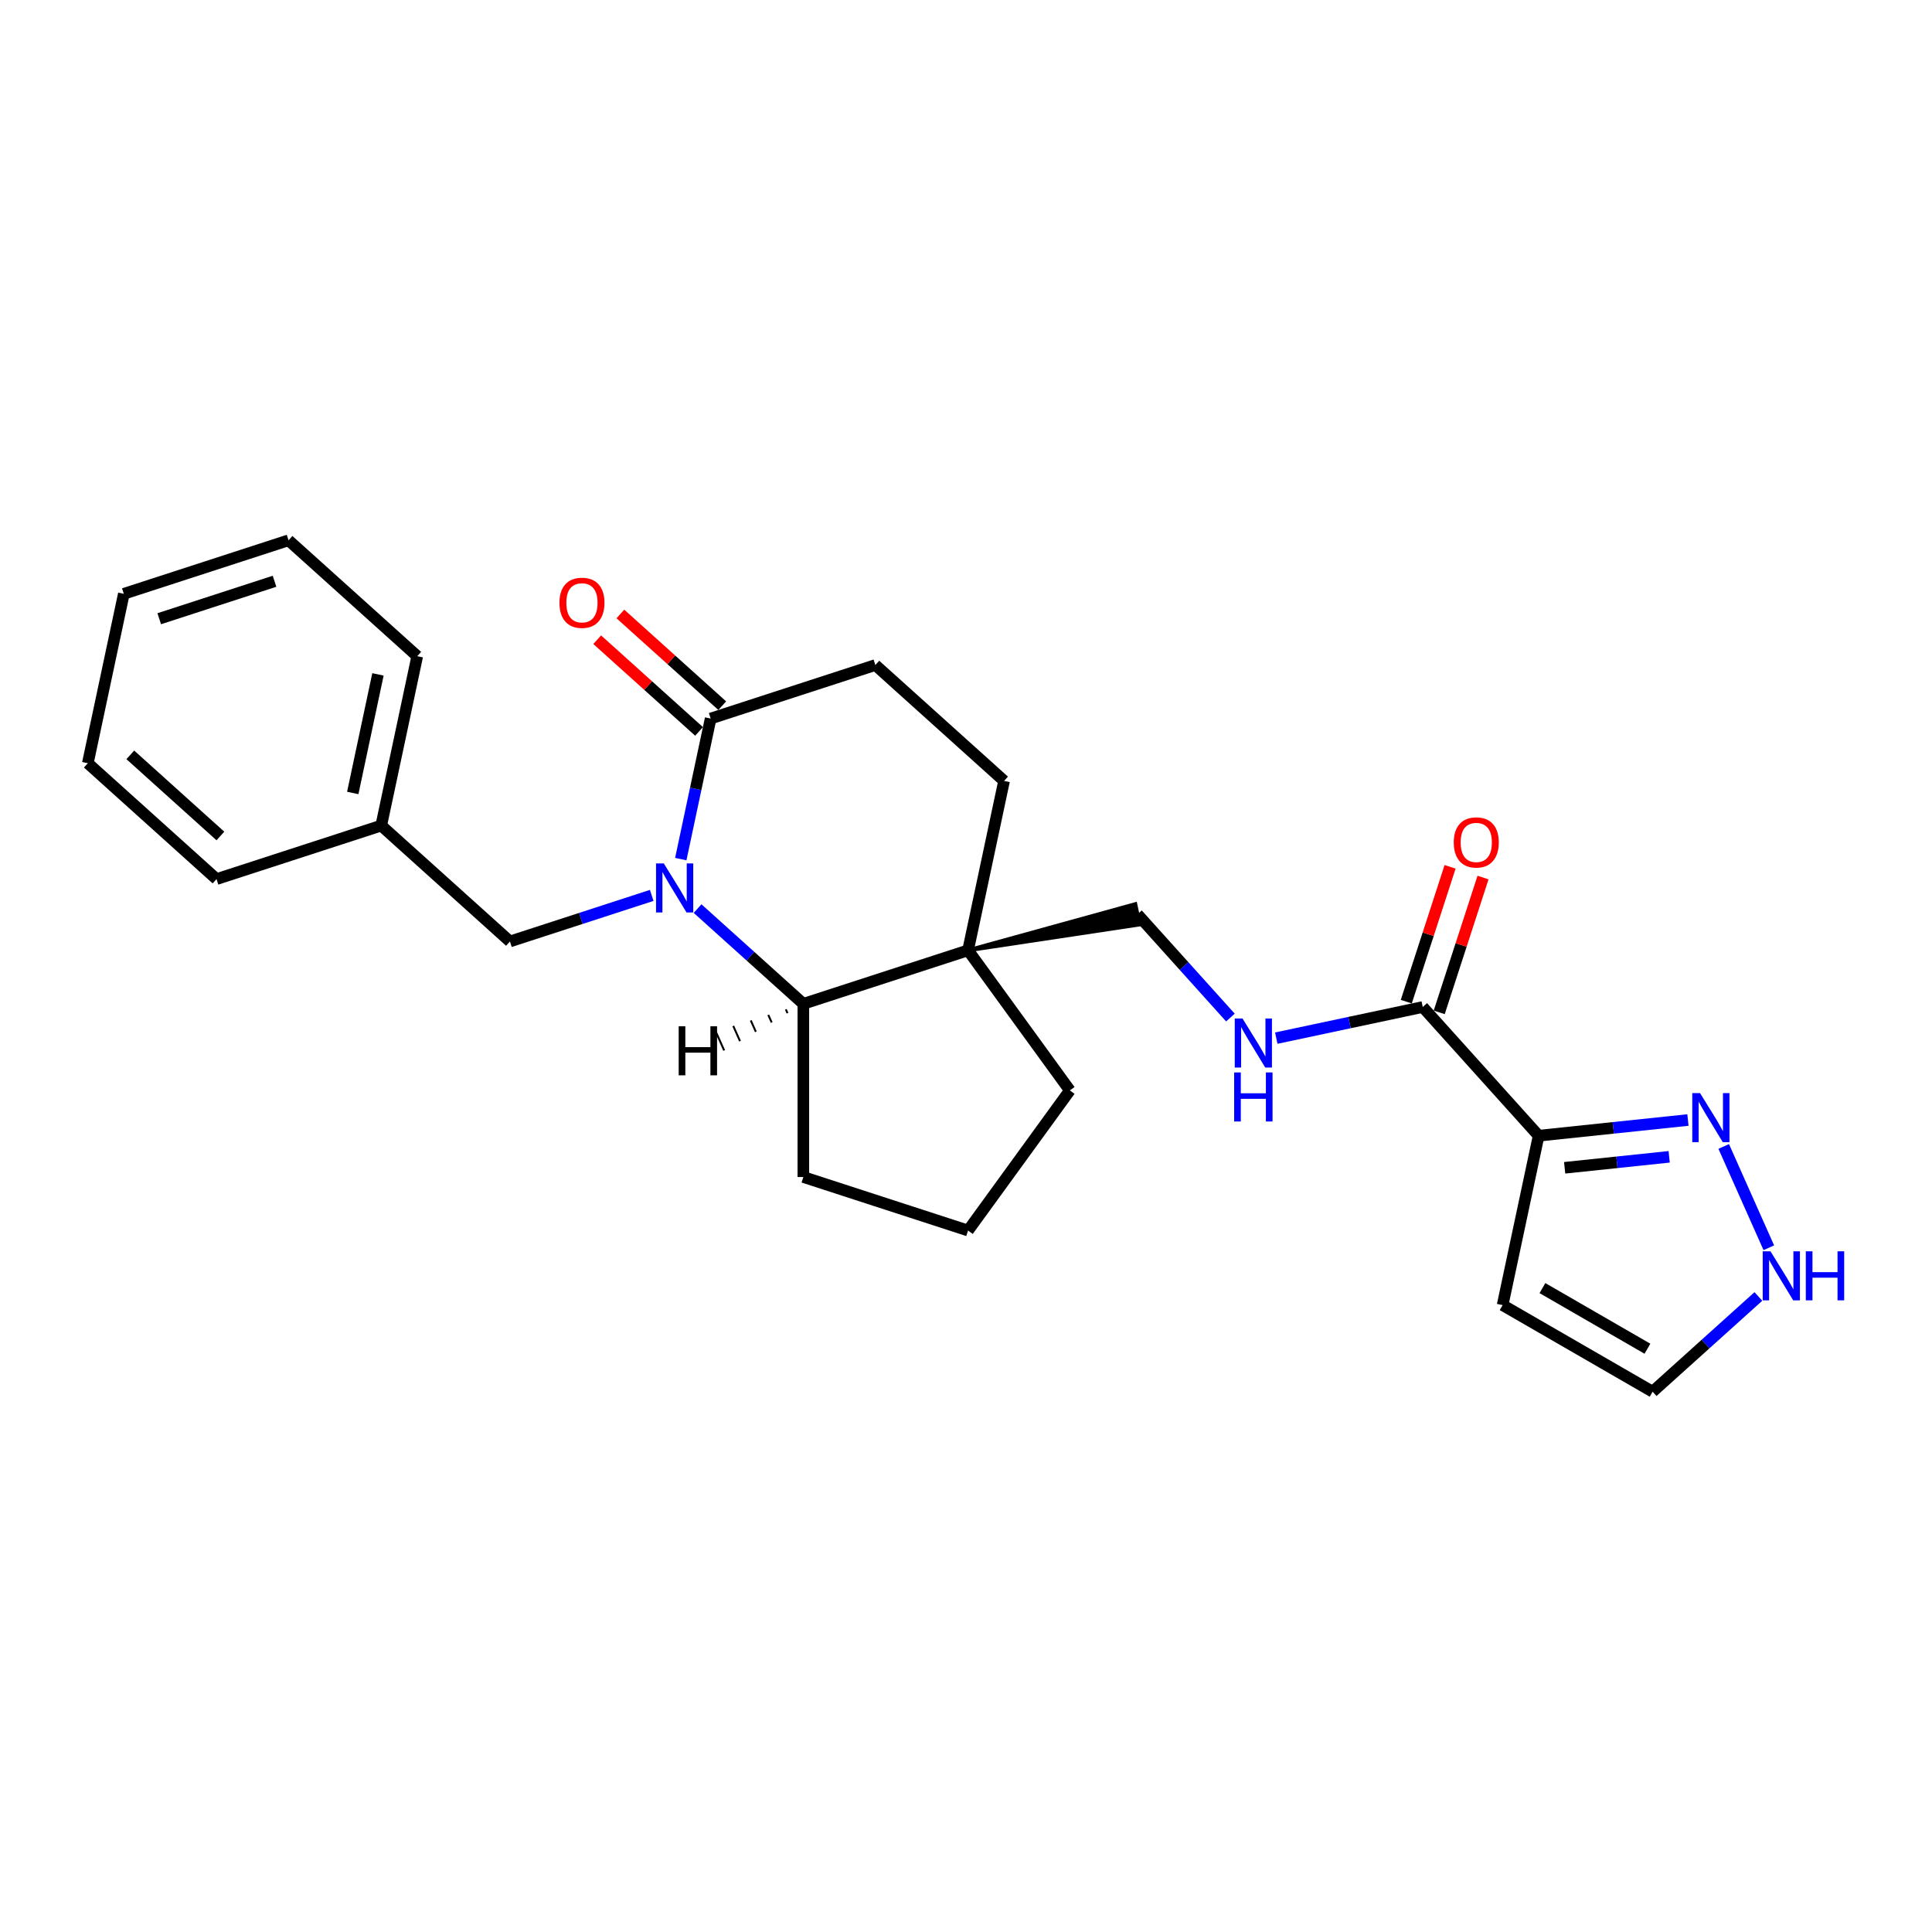 <?xml version='1.0' encoding='iso-8859-1'?>
<svg version='1.1' baseProfile='full'
              xmlns='http://www.w3.org/2000/svg'
                      xmlns:rdkit='http://www.rdkit.org/xml'
                      xmlns:xlink='http://www.w3.org/1999/xlink'
                  xml:space='preserve'
width='1000px' height='1000px' viewBox='0 0 1000 1000'>
<!-- END OF HEADER -->
<rect style='opacity:1.0;fill:#FFFFFF;stroke:none' width='1000' height='1000' x='0' y='0'> </rect>
<path class='bond-1' d='M 361.064,470.288 L 388.438,494.936' style='fill:none;fill-rule:evenodd;stroke:#0000FF;stroke-width:6px;stroke-linecap:butt;stroke-linejoin:miter;stroke-opacity:1' />
<path class='bond-1' d='M 388.438,494.936 L 415.812,519.583' style='fill:none;fill-rule:evenodd;stroke:#000000;stroke-width:6px;stroke-linecap:butt;stroke-linejoin:miter;stroke-opacity:1' />
<path class='bond-3' d='M 352.37,444.667 L 360.102,408.293' style='fill:none;fill-rule:evenodd;stroke:#0000FF;stroke-width:6px;stroke-linecap:butt;stroke-linejoin:miter;stroke-opacity:1' />
<path class='bond-3' d='M 360.102,408.293 L 367.833,371.919' style='fill:none;fill-rule:evenodd;stroke:#000000;stroke-width:6px;stroke-linecap:butt;stroke-linejoin:miter;stroke-opacity:1' />
<path class='bond-9' d='M 337.327,463.458 L 300.634,475.38' style='fill:none;fill-rule:evenodd;stroke:#0000FF;stroke-width:6px;stroke-linecap:butt;stroke-linejoin:miter;stroke-opacity:1' />
<path class='bond-9' d='M 300.634,475.38 L 263.942,487.302' style='fill:none;fill-rule:evenodd;stroke:#000000;stroke-width:6px;stroke-linecap:butt;stroke-linejoin:miter;stroke-opacity:1' />
<path class='bond-0' d='M 796.395,587.841 L 736.413,521.224' style='fill:none;fill-rule:evenodd;stroke:#000000;stroke-width:6px;stroke-linecap:butt;stroke-linejoin:miter;stroke-opacity:1' />
<path class='bond-4' d='M 796.395,587.841 L 835.036,583.779' style='fill:none;fill-rule:evenodd;stroke:#000000;stroke-width:6px;stroke-linecap:butt;stroke-linejoin:miter;stroke-opacity:1' />
<path class='bond-4' d='M 835.036,583.779 L 873.677,579.718' style='fill:none;fill-rule:evenodd;stroke:#0000FF;stroke-width:6px;stroke-linecap:butt;stroke-linejoin:miter;stroke-opacity:1' />
<path class='bond-4' d='M 809.861,604.452 L 836.91,601.609' style='fill:none;fill-rule:evenodd;stroke:#000000;stroke-width:6px;stroke-linecap:butt;stroke-linejoin:miter;stroke-opacity:1' />
<path class='bond-4' d='M 836.91,601.609 L 863.958,598.766' style='fill:none;fill-rule:evenodd;stroke:#0000FF;stroke-width:6px;stroke-linecap:butt;stroke-linejoin:miter;stroke-opacity:1' />
<path class='bond-7' d='M 796.395,587.841 L 777.757,675.523' style='fill:none;fill-rule:evenodd;stroke:#000000;stroke-width:6px;stroke-linecap:butt;stroke-linejoin:miter;stroke-opacity:1' />
<path class='bond-2' d='M 415.812,519.583 L 501.066,491.883' style='fill:none;fill-rule:evenodd;stroke:#000000;stroke-width:6px;stroke-linecap:butt;stroke-linejoin:miter;stroke-opacity:1' />
<path class='bond-18' d='M 415.812,519.583 L 415.812,609.225' style='fill:none;fill-rule:evenodd;stroke:#000000;stroke-width:6px;stroke-linecap:butt;stroke-linejoin:miter;stroke-opacity:1' />
<path class='bond-29' d='M 406.741,522.445 L 407.616,524.41' style='fill:none;fill-rule:evenodd;stroke:#000000;stroke-width:1.0px;stroke-linecap:butt;stroke-linejoin:miter;stroke-opacity:1' />
<path class='bond-29' d='M 397.67,525.306 L 399.42,529.237' style='fill:none;fill-rule:evenodd;stroke:#000000;stroke-width:1.0px;stroke-linecap:butt;stroke-linejoin:miter;stroke-opacity:1' />
<path class='bond-29' d='M 388.599,528.167 L 391.224,534.063' style='fill:none;fill-rule:evenodd;stroke:#000000;stroke-width:1.0px;stroke-linecap:butt;stroke-linejoin:miter;stroke-opacity:1' />
<path class='bond-29' d='M 379.528,531.028 L 383.028,538.89' style='fill:none;fill-rule:evenodd;stroke:#000000;stroke-width:1.0px;stroke-linecap:butt;stroke-linejoin:miter;stroke-opacity:1' />
<path class='bond-29' d='M 370.457,533.889 L 374.832,543.716' style='fill:none;fill-rule:evenodd;stroke:#000000;stroke-width:1.0px;stroke-linecap:butt;stroke-linejoin:miter;stroke-opacity:1' />
<path class='bond-10' d='M 501.066,491.883 L 589.867,478.506 L 587.631,467.984 Z' style='fill:#000000;fill-rule:evenodd;fill-opacity:1;stroke:#000000;stroke-width:2px;stroke-linecap:butt;stroke-linejoin:miter;stroke-opacity:1;' />
<path class='bond-17' d='M 501.066,491.883 L 553.756,564.404' style='fill:none;fill-rule:evenodd;stroke:#000000;stroke-width:6px;stroke-linecap:butt;stroke-linejoin:miter;stroke-opacity:1' />
<path class='bond-25' d='M 501.066,491.883 L 519.704,404.2' style='fill:none;fill-rule:evenodd;stroke:#000000;stroke-width:6px;stroke-linecap:butt;stroke-linejoin:miter;stroke-opacity:1' />
<path class='bond-13' d='M 367.833,371.919 L 453.087,344.218' style='fill:none;fill-rule:evenodd;stroke:#000000;stroke-width:6px;stroke-linecap:butt;stroke-linejoin:miter;stroke-opacity:1' />
<path class='bond-14' d='M 373.831,365.257 L 347.47,341.522' style='fill:none;fill-rule:evenodd;stroke:#000000;stroke-width:6px;stroke-linecap:butt;stroke-linejoin:miter;stroke-opacity:1' />
<path class='bond-14' d='M 347.47,341.522 L 321.109,317.786' style='fill:none;fill-rule:evenodd;stroke:#FF0000;stroke-width:6px;stroke-linecap:butt;stroke-linejoin:miter;stroke-opacity:1' />
<path class='bond-14' d='M 361.835,378.581 L 335.474,354.845' style='fill:none;fill-rule:evenodd;stroke:#000000;stroke-width:6px;stroke-linecap:butt;stroke-linejoin:miter;stroke-opacity:1' />
<path class='bond-14' d='M 335.474,354.845 L 309.113,331.109' style='fill:none;fill-rule:evenodd;stroke:#FF0000;stroke-width:6px;stroke-linecap:butt;stroke-linejoin:miter;stroke-opacity:1' />
<path class='bond-6' d='M 892.194,593.405 L 915.538,645.837' style='fill:none;fill-rule:evenodd;stroke:#0000FF;stroke-width:6px;stroke-linecap:butt;stroke-linejoin:miter;stroke-opacity:1' />
<path class='bond-5' d='M 736.413,521.224 L 698.506,529.282' style='fill:none;fill-rule:evenodd;stroke:#000000;stroke-width:6px;stroke-linecap:butt;stroke-linejoin:miter;stroke-opacity:1' />
<path class='bond-5' d='M 698.506,529.282 L 660.599,537.339' style='fill:none;fill-rule:evenodd;stroke:#0000FF;stroke-width:6px;stroke-linecap:butt;stroke-linejoin:miter;stroke-opacity:1' />
<path class='bond-15' d='M 744.938,523.994 L 756.275,489.103' style='fill:none;fill-rule:evenodd;stroke:#000000;stroke-width:6px;stroke-linecap:butt;stroke-linejoin:miter;stroke-opacity:1' />
<path class='bond-15' d='M 756.275,489.103 L 767.612,454.212' style='fill:none;fill-rule:evenodd;stroke:#FF0000;stroke-width:6px;stroke-linecap:butt;stroke-linejoin:miter;stroke-opacity:1' />
<path class='bond-15' d='M 727.888,518.454 L 739.224,483.563' style='fill:none;fill-rule:evenodd;stroke:#000000;stroke-width:6px;stroke-linecap:butt;stroke-linejoin:miter;stroke-opacity:1' />
<path class='bond-15' d='M 739.224,483.563 L 750.561,448.672' style='fill:none;fill-rule:evenodd;stroke:#FF0000;stroke-width:6px;stroke-linecap:butt;stroke-linejoin:miter;stroke-opacity:1' />
<path class='bond-28' d='M 910.137,671.049 L 882.763,695.696' style='fill:none;fill-rule:evenodd;stroke:#0000FF;stroke-width:6px;stroke-linecap:butt;stroke-linejoin:miter;stroke-opacity:1' />
<path class='bond-28' d='M 882.763,695.696 L 855.389,720.344' style='fill:none;fill-rule:evenodd;stroke:#000000;stroke-width:6px;stroke-linecap:butt;stroke-linejoin:miter;stroke-opacity:1' />
<path class='bond-11' d='M 777.757,675.523 L 855.389,720.344' style='fill:none;fill-rule:evenodd;stroke:#000000;stroke-width:6px;stroke-linecap:butt;stroke-linejoin:miter;stroke-opacity:1' />
<path class='bond-11' d='M 798.366,666.72 L 852.708,698.094' style='fill:none;fill-rule:evenodd;stroke:#000000;stroke-width:6px;stroke-linecap:butt;stroke-linejoin:miter;stroke-opacity:1' />
<path class='bond-8' d='M 636.862,526.68 L 612.805,499.963' style='fill:none;fill-rule:evenodd;stroke:#0000FF;stroke-width:6px;stroke-linecap:butt;stroke-linejoin:miter;stroke-opacity:1' />
<path class='bond-8' d='M 612.805,499.963 L 588.749,473.245' style='fill:none;fill-rule:evenodd;stroke:#000000;stroke-width:6px;stroke-linecap:butt;stroke-linejoin:miter;stroke-opacity:1' />
<path class='bond-16' d='M 263.942,487.302 L 197.325,427.32' style='fill:none;fill-rule:evenodd;stroke:#000000;stroke-width:6px;stroke-linecap:butt;stroke-linejoin:miter;stroke-opacity:1' />
<path class='bond-12' d='M 519.704,404.2 L 453.087,344.218' style='fill:none;fill-rule:evenodd;stroke:#000000;stroke-width:6px;stroke-linecap:butt;stroke-linejoin:miter;stroke-opacity:1' />
<path class='bond-20' d='M 197.325,427.32 L 215.963,339.638' style='fill:none;fill-rule:evenodd;stroke:#000000;stroke-width:6px;stroke-linecap:butt;stroke-linejoin:miter;stroke-opacity:1' />
<path class='bond-20' d='M 182.584,410.441 L 195.63,349.063' style='fill:none;fill-rule:evenodd;stroke:#000000;stroke-width:6px;stroke-linecap:butt;stroke-linejoin:miter;stroke-opacity:1' />
<path class='bond-21' d='M 197.325,427.32 L 112.071,455.021' style='fill:none;fill-rule:evenodd;stroke:#000000;stroke-width:6px;stroke-linecap:butt;stroke-linejoin:miter;stroke-opacity:1' />
<path class='bond-26' d='M 553.756,564.404 L 501.066,636.925' style='fill:none;fill-rule:evenodd;stroke:#000000;stroke-width:6px;stroke-linecap:butt;stroke-linejoin:miter;stroke-opacity:1' />
<path class='bond-19' d='M 415.812,609.225 L 501.066,636.925' style='fill:none;fill-rule:evenodd;stroke:#000000;stroke-width:6px;stroke-linecap:butt;stroke-linejoin:miter;stroke-opacity:1' />
<path class='bond-23' d='M 215.963,339.638 L 149.346,279.656' style='fill:none;fill-rule:evenodd;stroke:#000000;stroke-width:6px;stroke-linecap:butt;stroke-linejoin:miter;stroke-opacity:1' />
<path class='bond-22' d='M 112.071,455.021 L 45.455,395.039' style='fill:none;fill-rule:evenodd;stroke:#000000;stroke-width:6px;stroke-linecap:butt;stroke-linejoin:miter;stroke-opacity:1' />
<path class='bond-22' d='M 114.075,432.701 L 67.443,390.713' style='fill:none;fill-rule:evenodd;stroke:#000000;stroke-width:6px;stroke-linecap:butt;stroke-linejoin:miter;stroke-opacity:1' />
<path class='bond-24' d='M 45.455,395.039 L 64.092,307.357' style='fill:none;fill-rule:evenodd;stroke:#000000;stroke-width:6px;stroke-linecap:butt;stroke-linejoin:miter;stroke-opacity:1' />
<path class='bond-27' d='M 149.346,279.656 L 64.092,307.357' style='fill:none;fill-rule:evenodd;stroke:#000000;stroke-width:6px;stroke-linecap:butt;stroke-linejoin:miter;stroke-opacity:1' />
<path class='bond-27' d='M 142.098,300.862 L 82.42,320.253' style='fill:none;fill-rule:evenodd;stroke:#000000;stroke-width:6px;stroke-linecap:butt;stroke-linejoin:miter;stroke-opacity:1' />
<path  class='atom-0' d='M 343.584 446.908
L 351.903 460.354
Q 352.728 461.681, 354.054 464.084
Q 355.381 466.486, 355.453 466.629
L 355.453 446.908
L 358.823 446.908
L 358.823 472.295
L 355.345 472.295
L 346.417 457.594
Q 345.377 455.872, 344.265 453.9
Q 343.19 451.928, 342.867 451.319
L 342.867 472.295
L 339.568 472.295
L 339.568 446.908
L 343.584 446.908
' fill='#0000FF'/>
<path  class='atom-5' d='M 879.934 565.777
L 888.252 579.224
Q 889.077 580.55, 890.404 582.953
Q 891.73 585.355, 891.802 585.498
L 891.802 565.777
L 895.173 565.777
L 895.173 591.164
L 891.695 591.164
L 882.766 576.463
Q 881.726 574.742, 880.615 572.769
Q 879.539 570.797, 879.217 570.188
L 879.217 591.164
L 875.918 591.164
L 875.918 565.777
L 879.934 565.777
' fill='#0000FF'/>
<path  class='atom-7' d='M 916.394 647.669
L 924.713 661.115
Q 925.538 662.442, 926.864 664.844
Q 928.191 667.247, 928.263 667.39
L 928.263 647.669
L 931.633 647.669
L 931.633 673.055
L 928.155 673.055
L 919.227 658.354
Q 918.187 656.633, 917.075 654.661
Q 916 652.689, 915.677 652.079
L 915.677 673.055
L 912.378 673.055
L 912.378 647.669
L 916.394 647.669
' fill='#0000FF'/>
<path  class='atom-7' d='M 934.681 647.669
L 938.123 647.669
L 938.123 658.462
L 951.103 658.462
L 951.103 647.669
L 954.545 647.669
L 954.545 673.055
L 951.103 673.055
L 951.103 661.33
L 938.123 661.33
L 938.123 673.055
L 934.681 673.055
L 934.681 647.669
' fill='#0000FF'/>
<path  class='atom-9' d='M 643.119 527.168
L 651.438 540.615
Q 652.262 541.941, 653.589 544.344
Q 654.916 546.746, 654.988 546.89
L 654.988 527.168
L 658.358 527.168
L 658.358 552.555
L 654.88 552.555
L 645.952 537.854
Q 644.912 536.133, 643.8 534.16
Q 642.725 532.188, 642.402 531.579
L 642.402 552.555
L 639.103 552.555
L 639.103 527.168
L 643.119 527.168
' fill='#0000FF'/>
<path  class='atom-9' d='M 638.798 555.094
L 642.241 555.094
L 642.241 565.886
L 655.221 565.886
L 655.221 555.094
L 658.663 555.094
L 658.663 580.48
L 655.221 580.48
L 655.221 568.755
L 642.241 568.755
L 642.241 580.48
L 638.798 580.48
L 638.798 555.094
' fill='#0000FF'/>
<path  class='atom-15' d='M 289.563 312.009
Q 289.563 305.913, 292.575 302.507
Q 295.587 299.101, 301.217 299.101
Q 306.846 299.101, 309.858 302.507
Q 312.87 305.913, 312.87 312.009
Q 312.87 318.176, 309.822 321.69
Q 306.774 325.168, 301.217 325.168
Q 295.623 325.168, 292.575 321.69
Q 289.563 318.212, 289.563 312.009
M 301.217 322.3
Q 305.089 322.3, 307.169 319.718
Q 309.284 317.101, 309.284 312.009
Q 309.284 307.025, 307.169 304.515
Q 305.089 301.969, 301.217 301.969
Q 297.344 301.969, 295.229 304.479
Q 293.149 306.989, 293.149 312.009
Q 293.149 317.136, 295.229 319.718
Q 297.344 322.3, 301.217 322.3
' fill='#FF0000'/>
<path  class='atom-16' d='M 752.46 436.042
Q 752.46 429.946, 755.472 426.54
Q 758.484 423.133, 764.114 423.133
Q 769.743 423.133, 772.755 426.54
Q 775.767 429.946, 775.767 436.042
Q 775.767 442.209, 772.719 445.723
Q 769.672 449.201, 764.114 449.201
Q 758.52 449.201, 755.472 445.723
Q 752.46 442.245, 752.46 436.042
M 764.114 446.333
Q 767.986 446.333, 770.066 443.751
Q 772.182 441.133, 772.182 436.042
Q 772.182 431.058, 770.066 428.548
Q 767.986 426.002, 764.114 426.002
Q 760.241 426.002, 758.126 428.512
Q 756.046 431.022, 756.046 436.042
Q 756.046 441.169, 758.126 443.751
Q 760.241 446.333, 764.114 446.333
' fill='#FF0000'/>
<path  class='atom-26' d='M 351.286 531.197
L 354.728 531.197
L 354.728 541.99
L 367.708 541.99
L 367.708 531.197
L 371.15 531.197
L 371.15 556.583
L 367.708 556.583
L 367.708 544.858
L 354.728 544.858
L 354.728 556.583
L 351.286 556.583
L 351.286 531.197
' fill='#000000'/>
</svg>
